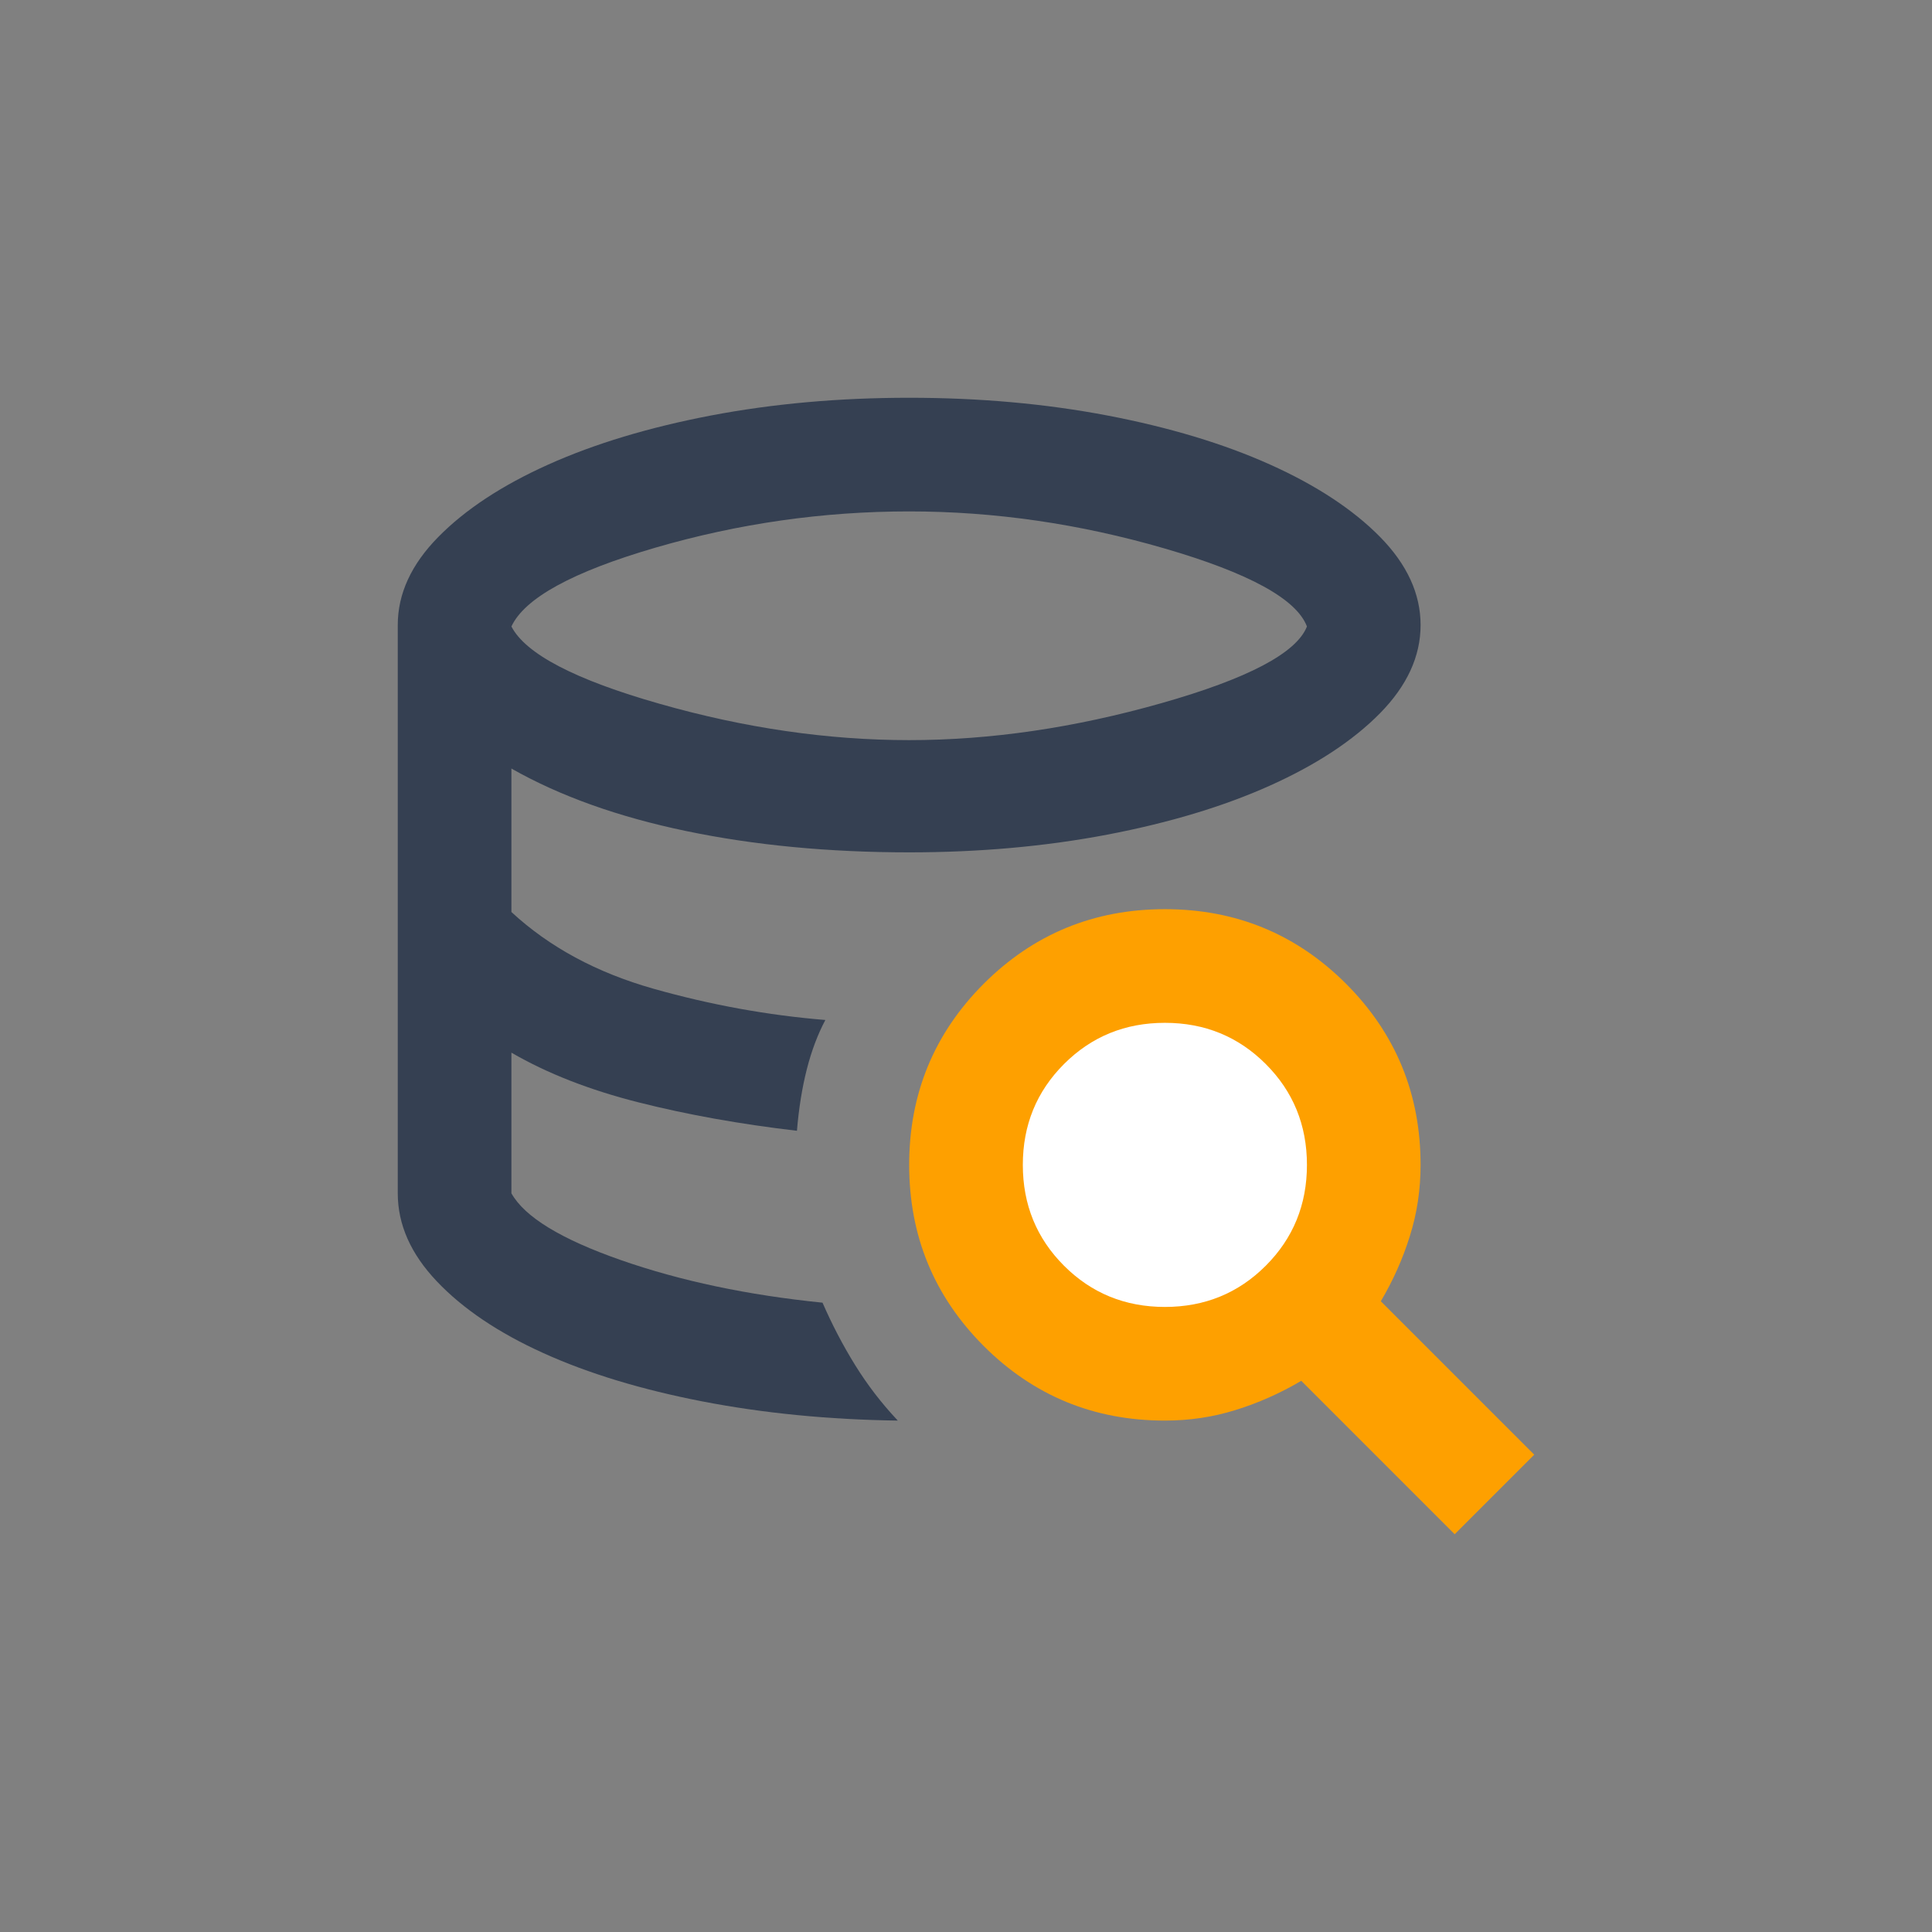 <svg width="34" height="34" viewBox="0 0 34 34" fill="none" xmlns="http://www.w3.org/2000/svg">
<rect x="0" y="0" width="34" height="34" fill="#808080" stroke="none"/>
<path d="M16 13.025C17.433 13.025 18.913 12.808 20.438 12.375C21.962 11.942 22.817 11.492 23 11.025C22.817 10.542 21.979 10.083 20.488 9.65C18.996 9.217 17.5 9 16 9C14.483 9 12.996 9.213 11.537 9.637C10.079 10.062 9.233 10.525 9 11.025C9.25 11.508 10.121 11.963 11.613 12.387C13.104 12.812 14.567 13.025 16 13.025ZM14.475 22.925C14.642 23.308 14.833 23.675 15.05 24.025C15.267 24.375 15.517 24.7 15.8 25C14.583 24.983 13.438 24.871 12.363 24.663C11.287 24.454 10.354 24.171 9.562 23.812C8.771 23.454 8.146 23.033 7.688 22.55C7.229 22.067 7 21.55 7 21V11C7 10.45 7.237 9.933 7.713 9.45C8.188 8.967 8.833 8.542 9.65 8.175C10.467 7.808 11.421 7.521 12.512 7.312C13.604 7.104 14.767 7 16 7C17.233 7 18.396 7.104 19.488 7.312C20.579 7.521 21.533 7.808 22.35 8.175C23.167 8.542 23.812 8.967 24.288 9.45C24.762 9.933 25 10.45 25 11C25 11.55 24.762 12.067 24.288 12.55C23.812 13.033 23.167 13.458 22.35 13.825C21.533 14.192 20.579 14.479 19.488 14.688C18.396 14.896 17.233 15 16 15C14.583 15 13.275 14.875 12.075 14.625C10.875 14.375 9.85 14.008 9 13.525V16.05C9.667 16.667 10.5 17.117 11.5 17.4C12.5 17.683 13.508 17.867 14.525 17.95C14.392 18.2 14.283 18.488 14.2 18.812C14.117 19.137 14.058 19.5 14.025 19.9C13.025 19.783 12.096 19.617 11.238 19.4C10.379 19.183 9.633 18.892 9 18.525V21C9.233 21.417 9.875 21.808 10.925 22.175C11.975 22.542 13.158 22.792 14.475 22.925Z" fill="#354052"/>
<path d="M22.9 24.3L25.6 27L27 25.6L24.3 22.9C24.517 22.533 24.688 22.15 24.812 21.75C24.938 21.35 25 20.933 25 20.5C25 19.25 24.562 18.188 23.688 17.312C22.812 16.438 21.75 16 20.5 16C19.25 16 18.188 16.438 17.312 17.312C16.438 18.188 16 19.25 16 20.5C16 21.75 16.438 22.812 17.312 23.688C18.188 24.562 19.25 25 20.5 25C20.933 25 21.35 24.938 21.75 24.812C22.15 24.688 22.533 24.517 22.9 24.3Z" fill="#FEA000"/>
<path d="M22.275 22.275C21.792 22.758 21.2 23 20.5 23C19.8 23 19.208 22.758 18.725 22.275C18.242 21.792 18 21.2 18 20.5C18 19.8 18.242 19.208 18.725 18.725C19.208 18.242 19.8 18 20.5 18C21.2 18 21.792 18.242 22.275 18.725C22.758 19.208 23 19.8 23 20.5C23 21.2 22.758 21.792 22.275 22.275Z" fill="white"/>
</svg>

